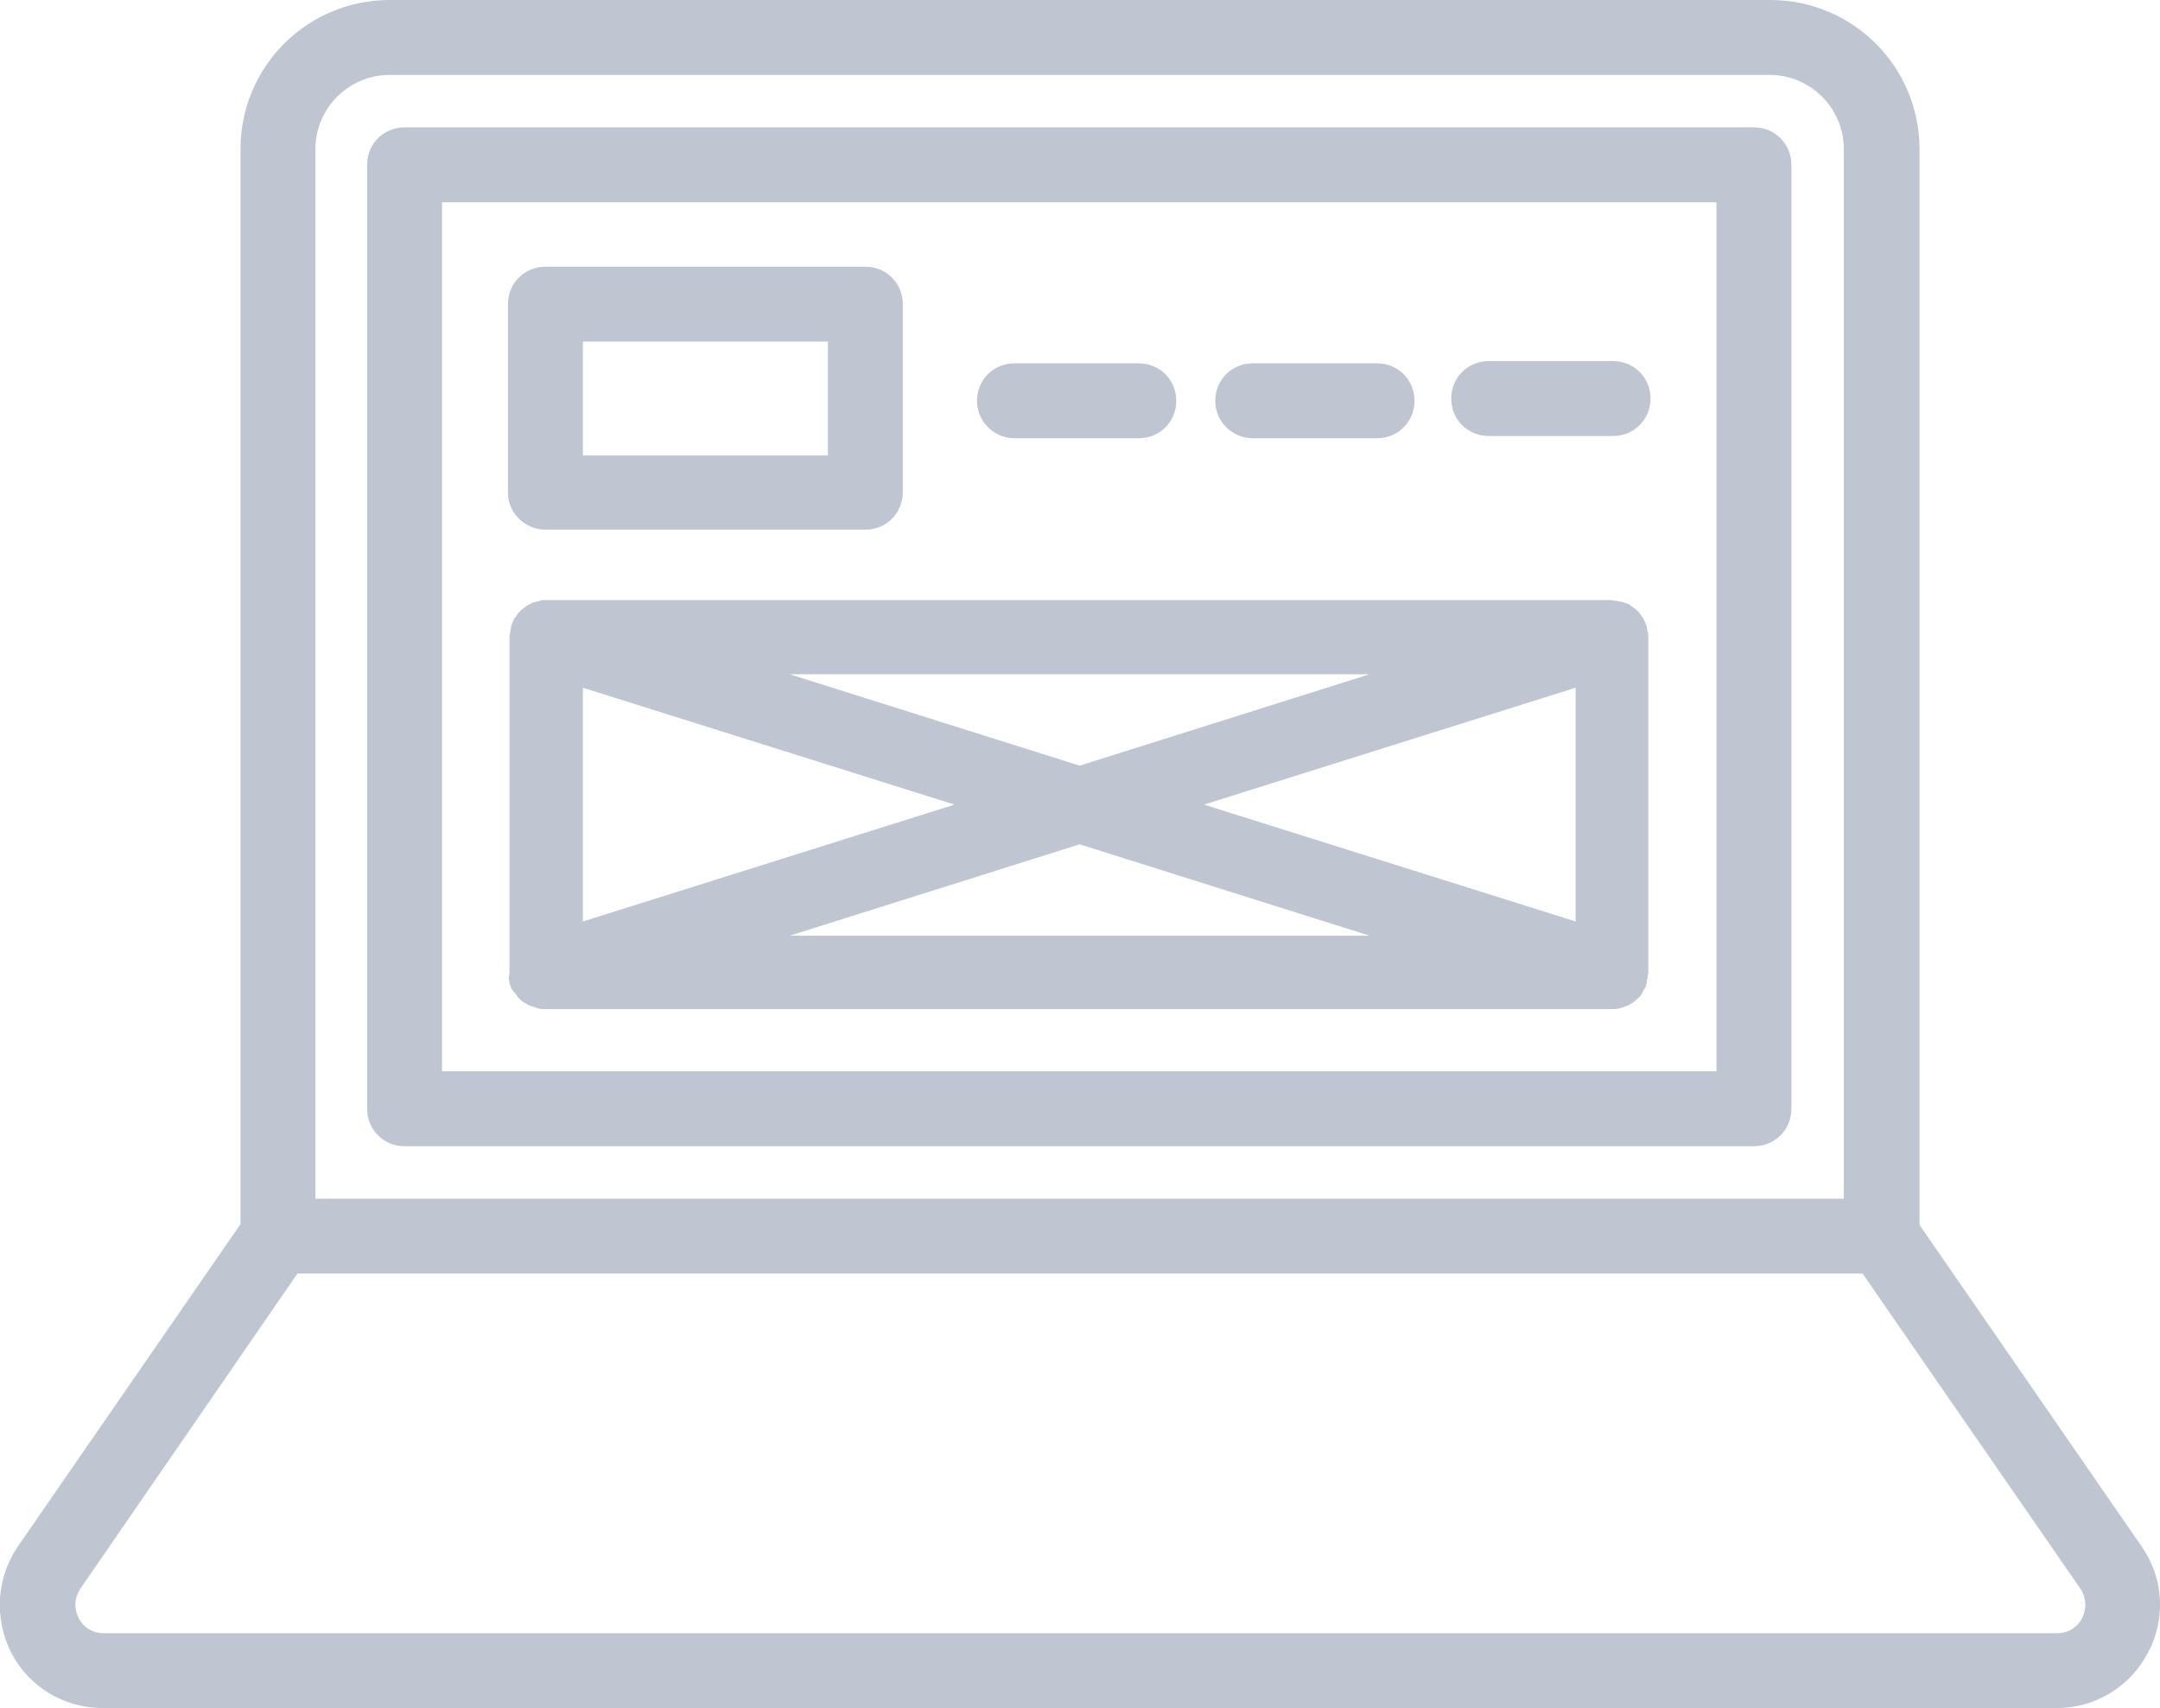 <?xml version="1.0" encoding="utf-8"?>
<!-- Generator: Adobe Illustrator 27.4.0, SVG Export Plug-In . SVG Version: 6.00 Build 0)  -->
<svg version="1.1" id="Layer_1" xmlns="http://www.w3.org/2000/svg" xmlns:xlink="http://www.w3.org/1999/xlink" x="0px" y="0px"
	 viewBox="0 0 288.3 228" style="enable-background:new 0 0 288.3 228;" xml:space="preserve">
<style type="text/css">
	.st0{fill:#BFC6D1;}
</style>
<g>
	<path class="st0" d="M234.1,17H54c-2.8,0-5,2.2-5,5v126c0,2.8,2.2,5,5,5h180.1c2.8,0,5-2.2,5-5V22C239.1,19.2,236.9,17,234.1,17z
		 M229.1,143H59V27h170.1V143z"/>
	<path class="st0" d="M285.9,206.5l-29.7-43V19.9c0-11-8.9-19.9-19.9-19.9H52C41,0,32.1,8.9,32.1,19.9v143.5l-29.7,43
		c-2.9,4.2-3.2,9.7-0.9,14.2s7,7.4,12.2,7.4h260.8c5.1,0,9.8-2.8,12.2-7.4C289.1,216.1,288.8,210.7,285.9,206.5z M42.1,19.9
		c0-5.5,4.5-9.9,9.9-9.9h184.2c5.5,0,9.9,4.5,9.9,9.9V160H42.1V19.9z M277.9,216c-0.3,0.6-1.3,2-3.3,2H13.8c-2,0-3-1.4-3.3-2
		c-0.3-0.6-0.9-2.2,0.2-3.9L39.7,170h208.9l29.1,42.1C278.8,213.8,278.2,215.4,277.9,216z"/>
	<path class="st0" d="M72.8,70.7h42.7c2.8,0,5-2.2,5-5V40.6c0-2.8-2.2-5-5-5H72.8c-2.8,0-5,2.2-5,5v25.2
		C67.8,68.5,70.1,70.7,72.8,70.7z M77.8,45.6h32.7v15.2H77.8V45.6z"/>
	<path class="st0" d="M135.4,58.5H152c2.8,0,5-2.2,5-5s-2.2-5-5-5h-16.6c-2.8,0-5,2.2-5,5S132.7,58.5,135.4,58.5z"/>
	<path class="st0" d="M167.2,58.5h16.6c2.8,0,5-2.2,5-5s-2.2-5-5-5h-16.6c-2.8,0-5,2.2-5,5S164.5,58.5,167.2,58.5z"/>
	<path class="st0" d="M198.7,58.2h16.6c2.8,0,5-2.2,5-5s-2.2-5-5-5h-16.6c-2.8,0-5,2.2-5,5S195.9,58.2,198.7,58.2z"/>
	<path class="st0" d="M67.9,130.6c0,0.2,0.1,0.3,0.1,0.5c0,0.1,0,0.2,0,0.2c0,0.1,0.1,0.2,0.1,0.2c0,0.1,0.1,0.2,0.1,0.3
		c0.1,0.2,0.2,0.4,0.3,0.5c0.1,0.1,0.1,0.2,0.2,0.2c0.2,0.2,0.3,0.5,0.5,0.7c0,0,0,0,0,0c0.2,0.2,0.4,0.4,0.7,0.6
		c0.1,0.1,0.2,0.1,0.2,0.1c0.2,0.1,0.3,0.2,0.5,0.3c0.1,0,0.2,0.1,0.3,0.1c0.2,0.1,0.4,0.1,0.6,0.2c0.1,0,0.2,0.1,0.3,0.1
		c0.3,0.1,0.6,0.1,0.9,0.1c0,0,0,0,0,0h142.5c0,0,0,0,0,0c0.3,0,0.6,0,0.9-0.1c0.1,0,0.2,0,0.3-0.1c0.2,0,0.4-0.1,0.6-0.2
		c0.1,0,0.2-0.1,0.3-0.1c0.2-0.1,0.4-0.2,0.5-0.3c0.1-0.1,0.2-0.1,0.2-0.1c0.2-0.2,0.5-0.4,0.7-0.6c0,0,0,0,0,0
		c0.2-0.2,0.4-0.4,0.5-0.7c0.1-0.1,0.1-0.2,0.1-0.2c0.1-0.2,0.2-0.3,0.3-0.5c0.1-0.1,0.1-0.2,0.1-0.3c0-0.1,0.1-0.2,0.1-0.3
		c0-0.1,0-0.2,0-0.2c0-0.2,0.1-0.3,0.1-0.5c0-0.2,0-0.3,0.1-0.5c0-0.1,0-0.2,0-0.2V85c0-0.1,0-0.2,0-0.2c0-0.2,0-0.3-0.1-0.5
		c0-0.2-0.1-0.3-0.1-0.5c0-0.1,0-0.2,0-0.2c0-0.1-0.1-0.1-0.1-0.2c-0.1-0.2-0.1-0.3-0.2-0.5c-0.1-0.1-0.1-0.3-0.2-0.4
		c-0.1-0.1-0.2-0.3-0.3-0.4c-0.1-0.1-0.2-0.3-0.3-0.4c-0.1-0.1-0.2-0.2-0.3-0.3c-0.1-0.1-0.2-0.2-0.4-0.3c-0.1-0.1-0.3-0.2-0.4-0.3
		c-0.1-0.1-0.3-0.2-0.4-0.2c-0.1-0.1-0.3-0.1-0.5-0.2c-0.2-0.1-0.3-0.1-0.5-0.1c-0.1,0-0.3-0.1-0.5-0.1c-0.2,0-0.4,0-0.5-0.1
		c-0.1,0-0.1,0-0.2,0H72.8c-0.1,0-0.1,0-0.2,0c-0.2,0-0.4,0-0.5,0.1c-0.2,0-0.3,0.1-0.4,0.1c-0.2,0-0.3,0.1-0.5,0.1
		c-0.2,0.1-0.3,0.1-0.4,0.2c-0.1,0.1-0.3,0.1-0.4,0.2c-0.1,0.1-0.3,0.2-0.4,0.3c-0.1,0.1-0.3,0.2-0.4,0.3c-0.1,0.1-0.2,0.2-0.3,0.3
		c-0.1,0.1-0.2,0.2-0.3,0.4c-0.1,0.1-0.2,0.3-0.3,0.4c-0.1,0.1-0.2,0.3-0.2,0.4c-0.1,0.2-0.2,0.3-0.2,0.5c0,0.1-0.1,0.1-0.1,0.2
		c0,0.1,0,0.2,0,0.2c0,0.2-0.1,0.3-0.1,0.5c0,0.2,0,0.3-0.1,0.5c0,0.1,0,0.2,0,0.2v44.9c0,0.1,0,0.2,0,0.2
		C67.9,130.3,67.9,130.4,67.9,130.6z M210.3,123l-49.6-15.6l49.6-15.6V123z M182.8,124.9h-77.4l38.7-12.2L182.8,124.9z M144.1,102.2
		L105.4,90h77.4L144.1,102.2z M127.4,107.4L77.8,123V91.8L127.4,107.4z"/>
</g>
</svg>
